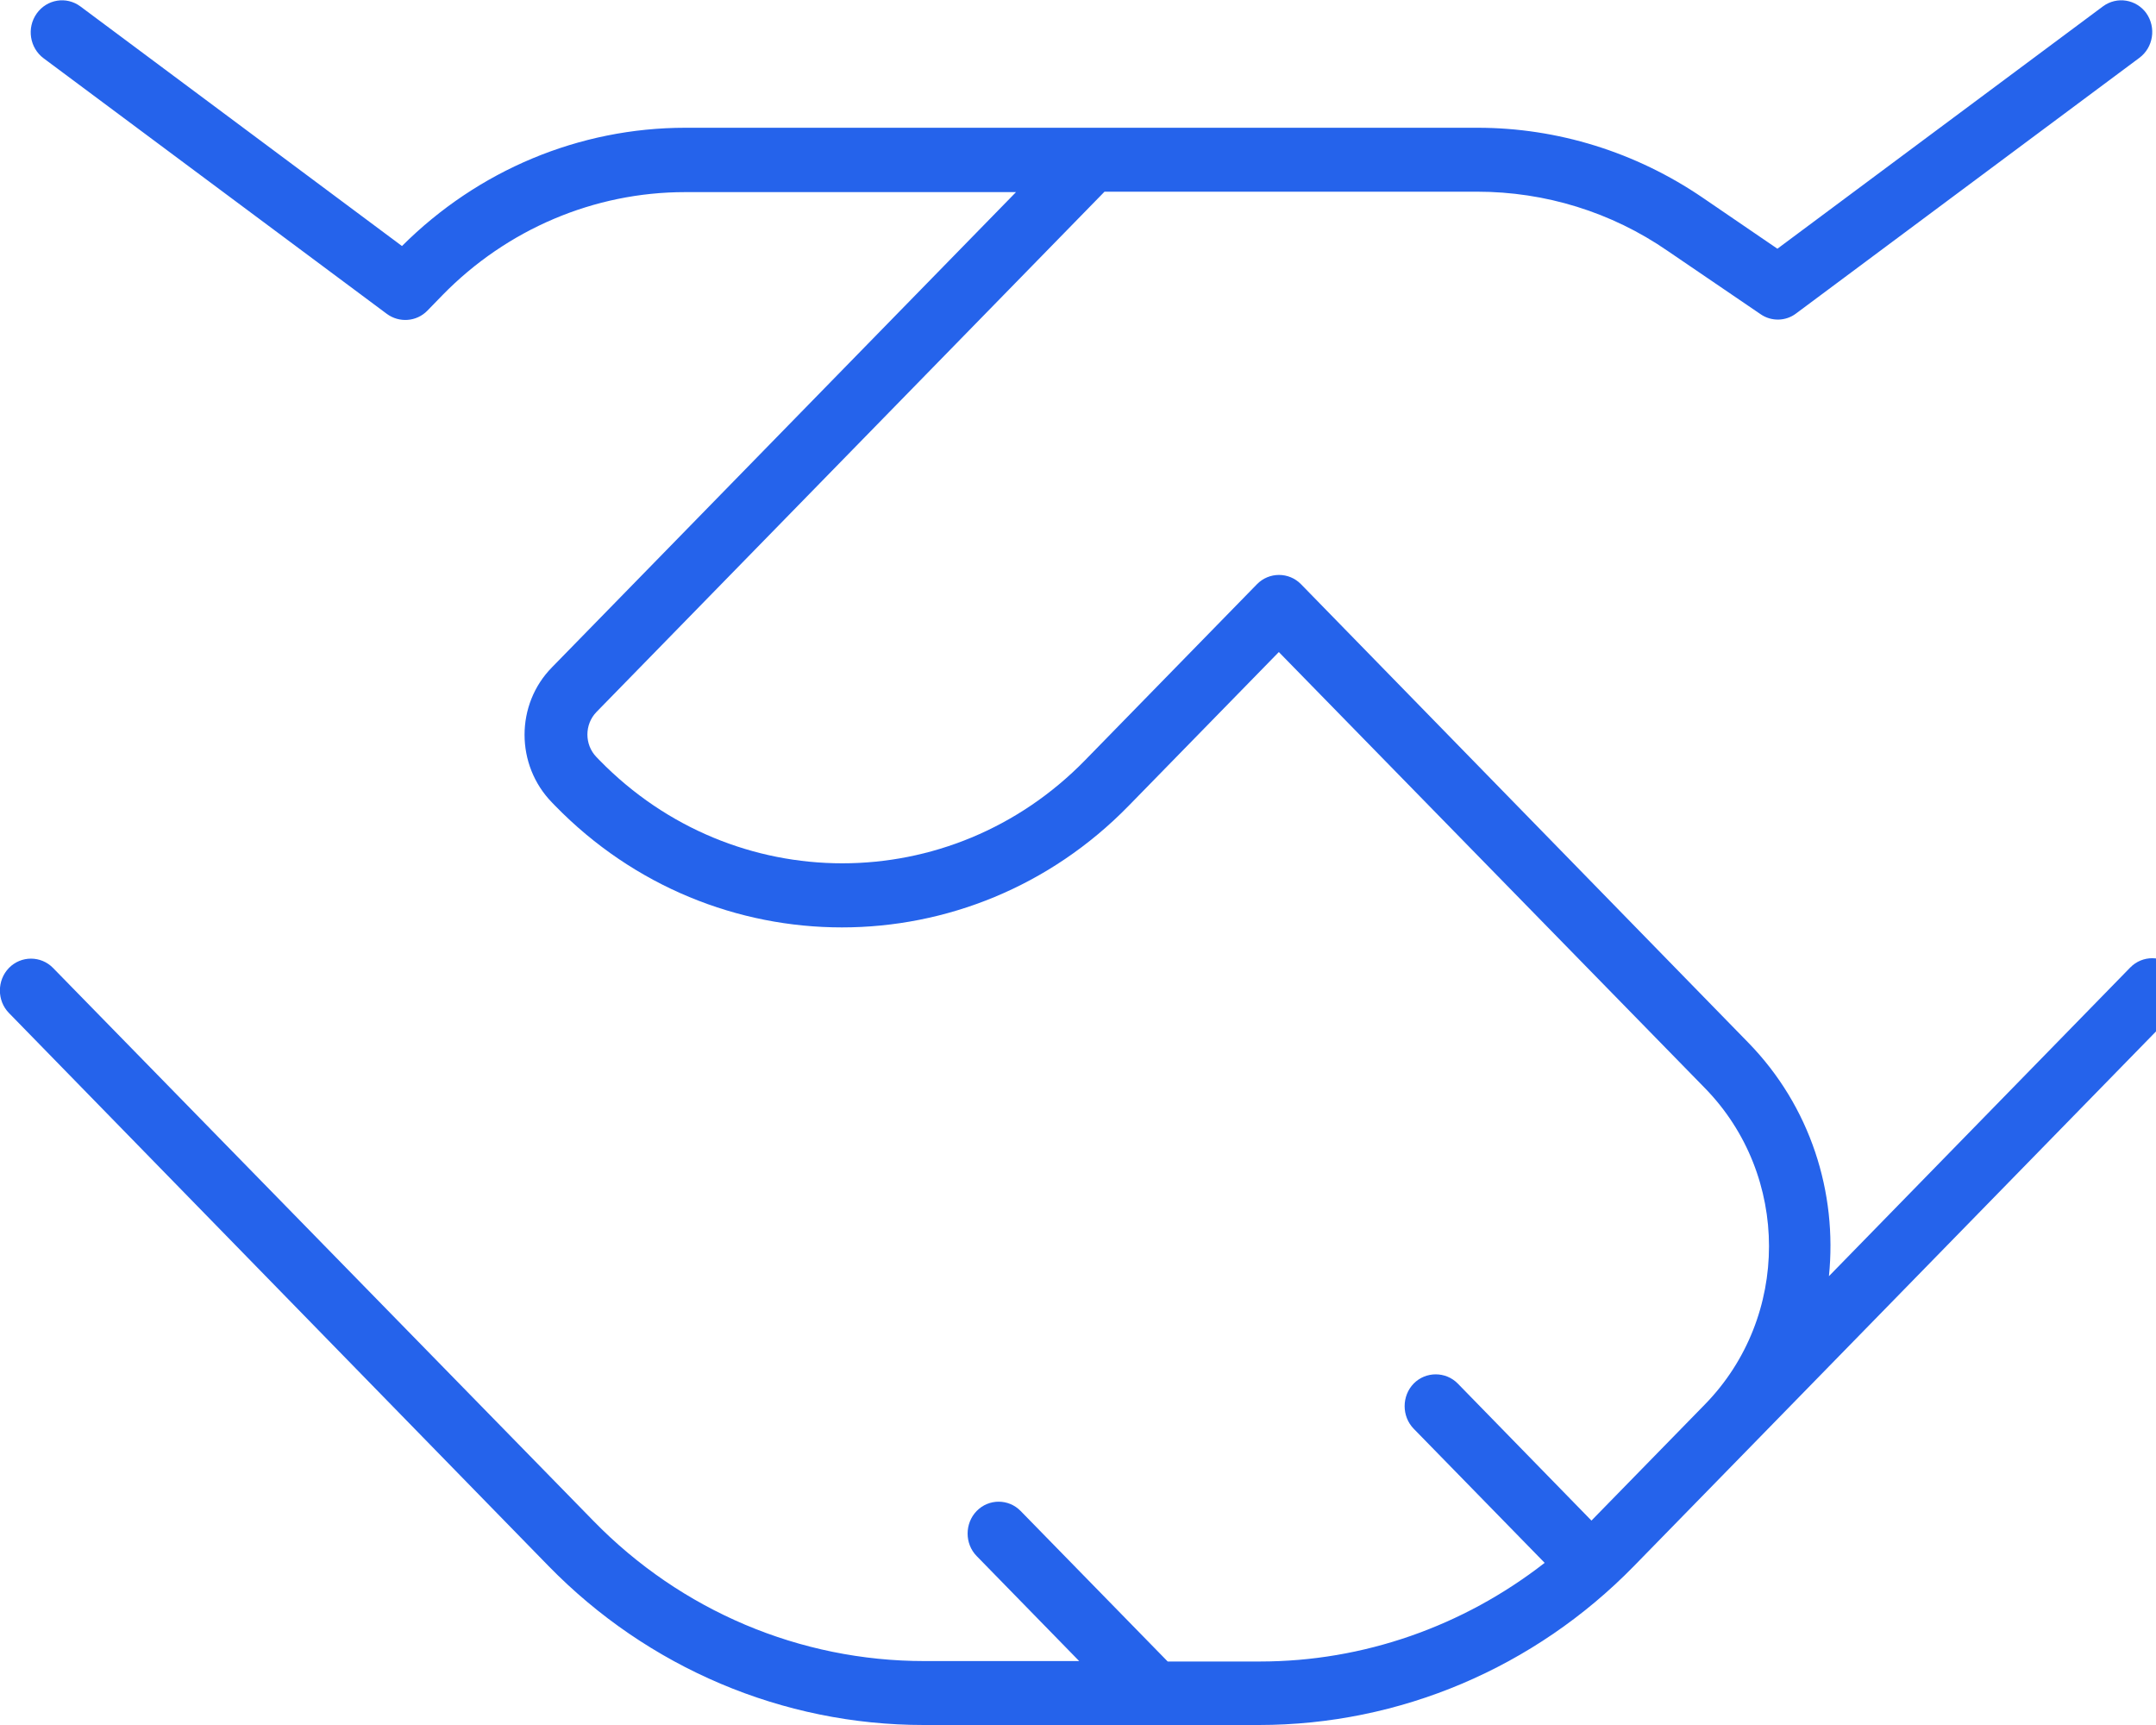 <svg width="20" height="16" viewBox="0 0 20 16" fill="none" xmlns="http://www.w3.org/2000/svg">
<g clip-path="url(#clip0_1048_264)">
<path d="M19.91 0.122C20.004 0.256 19.975 0.441 19.845 0.537L16.662 2.907C16.564 2.982 16.43 2.982 16.333 2.915L15.468 2.326C14.948 1.967 14.333 1.778 13.703 1.778H10.246L5.533 6.604C5.421 6.719 5.421 6.907 5.533 7.022L5.562 7.052C6.807 8.326 8.821 8.326 10.065 7.052L11.66 5.419C11.772 5.304 11.957 5.304 12.069 5.419L16.217 9.67C16.796 10.263 17.045 11.063 16.966 11.837L19.761 8.974C19.873 8.859 20.058 8.859 20.17 8.974C20.282 9.089 20.282 9.278 20.17 9.393L16.217 13.441C16.004 13.659 15.653 14.018 15.157 14.526C14.235 15.47 12.984 16 11.678 16H8.568C7.262 16 6.011 15.47 5.089 14.526L0.083 9.396C-0.029 9.282 -0.029 9.093 0.083 8.978C0.195 8.863 0.38 8.863 0.492 8.978L5.505 14.107C6.318 14.941 7.421 15.407 8.575 15.407H10.011L9.06 14.433C8.948 14.319 8.948 14.13 9.06 14.015C9.172 13.9 9.356 13.9 9.468 14.015L10.832 15.411H11.689C12.647 15.411 13.573 15.085 14.329 14.496L13.114 13.252C13.002 13.137 13.002 12.948 13.114 12.833C13.226 12.719 13.411 12.719 13.523 12.833L14.763 14.104L15.816 13.026C16.608 12.215 16.608 10.904 15.816 10.093L11.863 6.048L10.47 7.474C9.002 8.978 6.618 8.978 5.15 7.474L5.121 7.444C4.781 7.096 4.781 6.533 5.121 6.189L9.425 1.782H6.354C5.512 1.782 4.702 2.126 4.105 2.737L3.964 2.882C3.863 2.985 3.703 2.996 3.588 2.911L0.405 0.541C0.275 0.444 0.246 0.259 0.34 0.126C0.434 -0.007 0.615 -0.037 0.745 0.059L3.729 2.282C4.434 1.578 5.374 1.185 6.358 1.185H13.707C14.448 1.185 15.175 1.411 15.794 1.833L16.488 2.307L19.508 0.059C19.638 -0.037 19.819 -0.007 19.913 0.126L19.91 0.122Z" fill="#2563EB"/>
</g>
<defs>
<clipPath id="clip0_1048_264">
<rect width="20" height="16" fill="white"/>
</clipPath>
</defs>
</svg>
